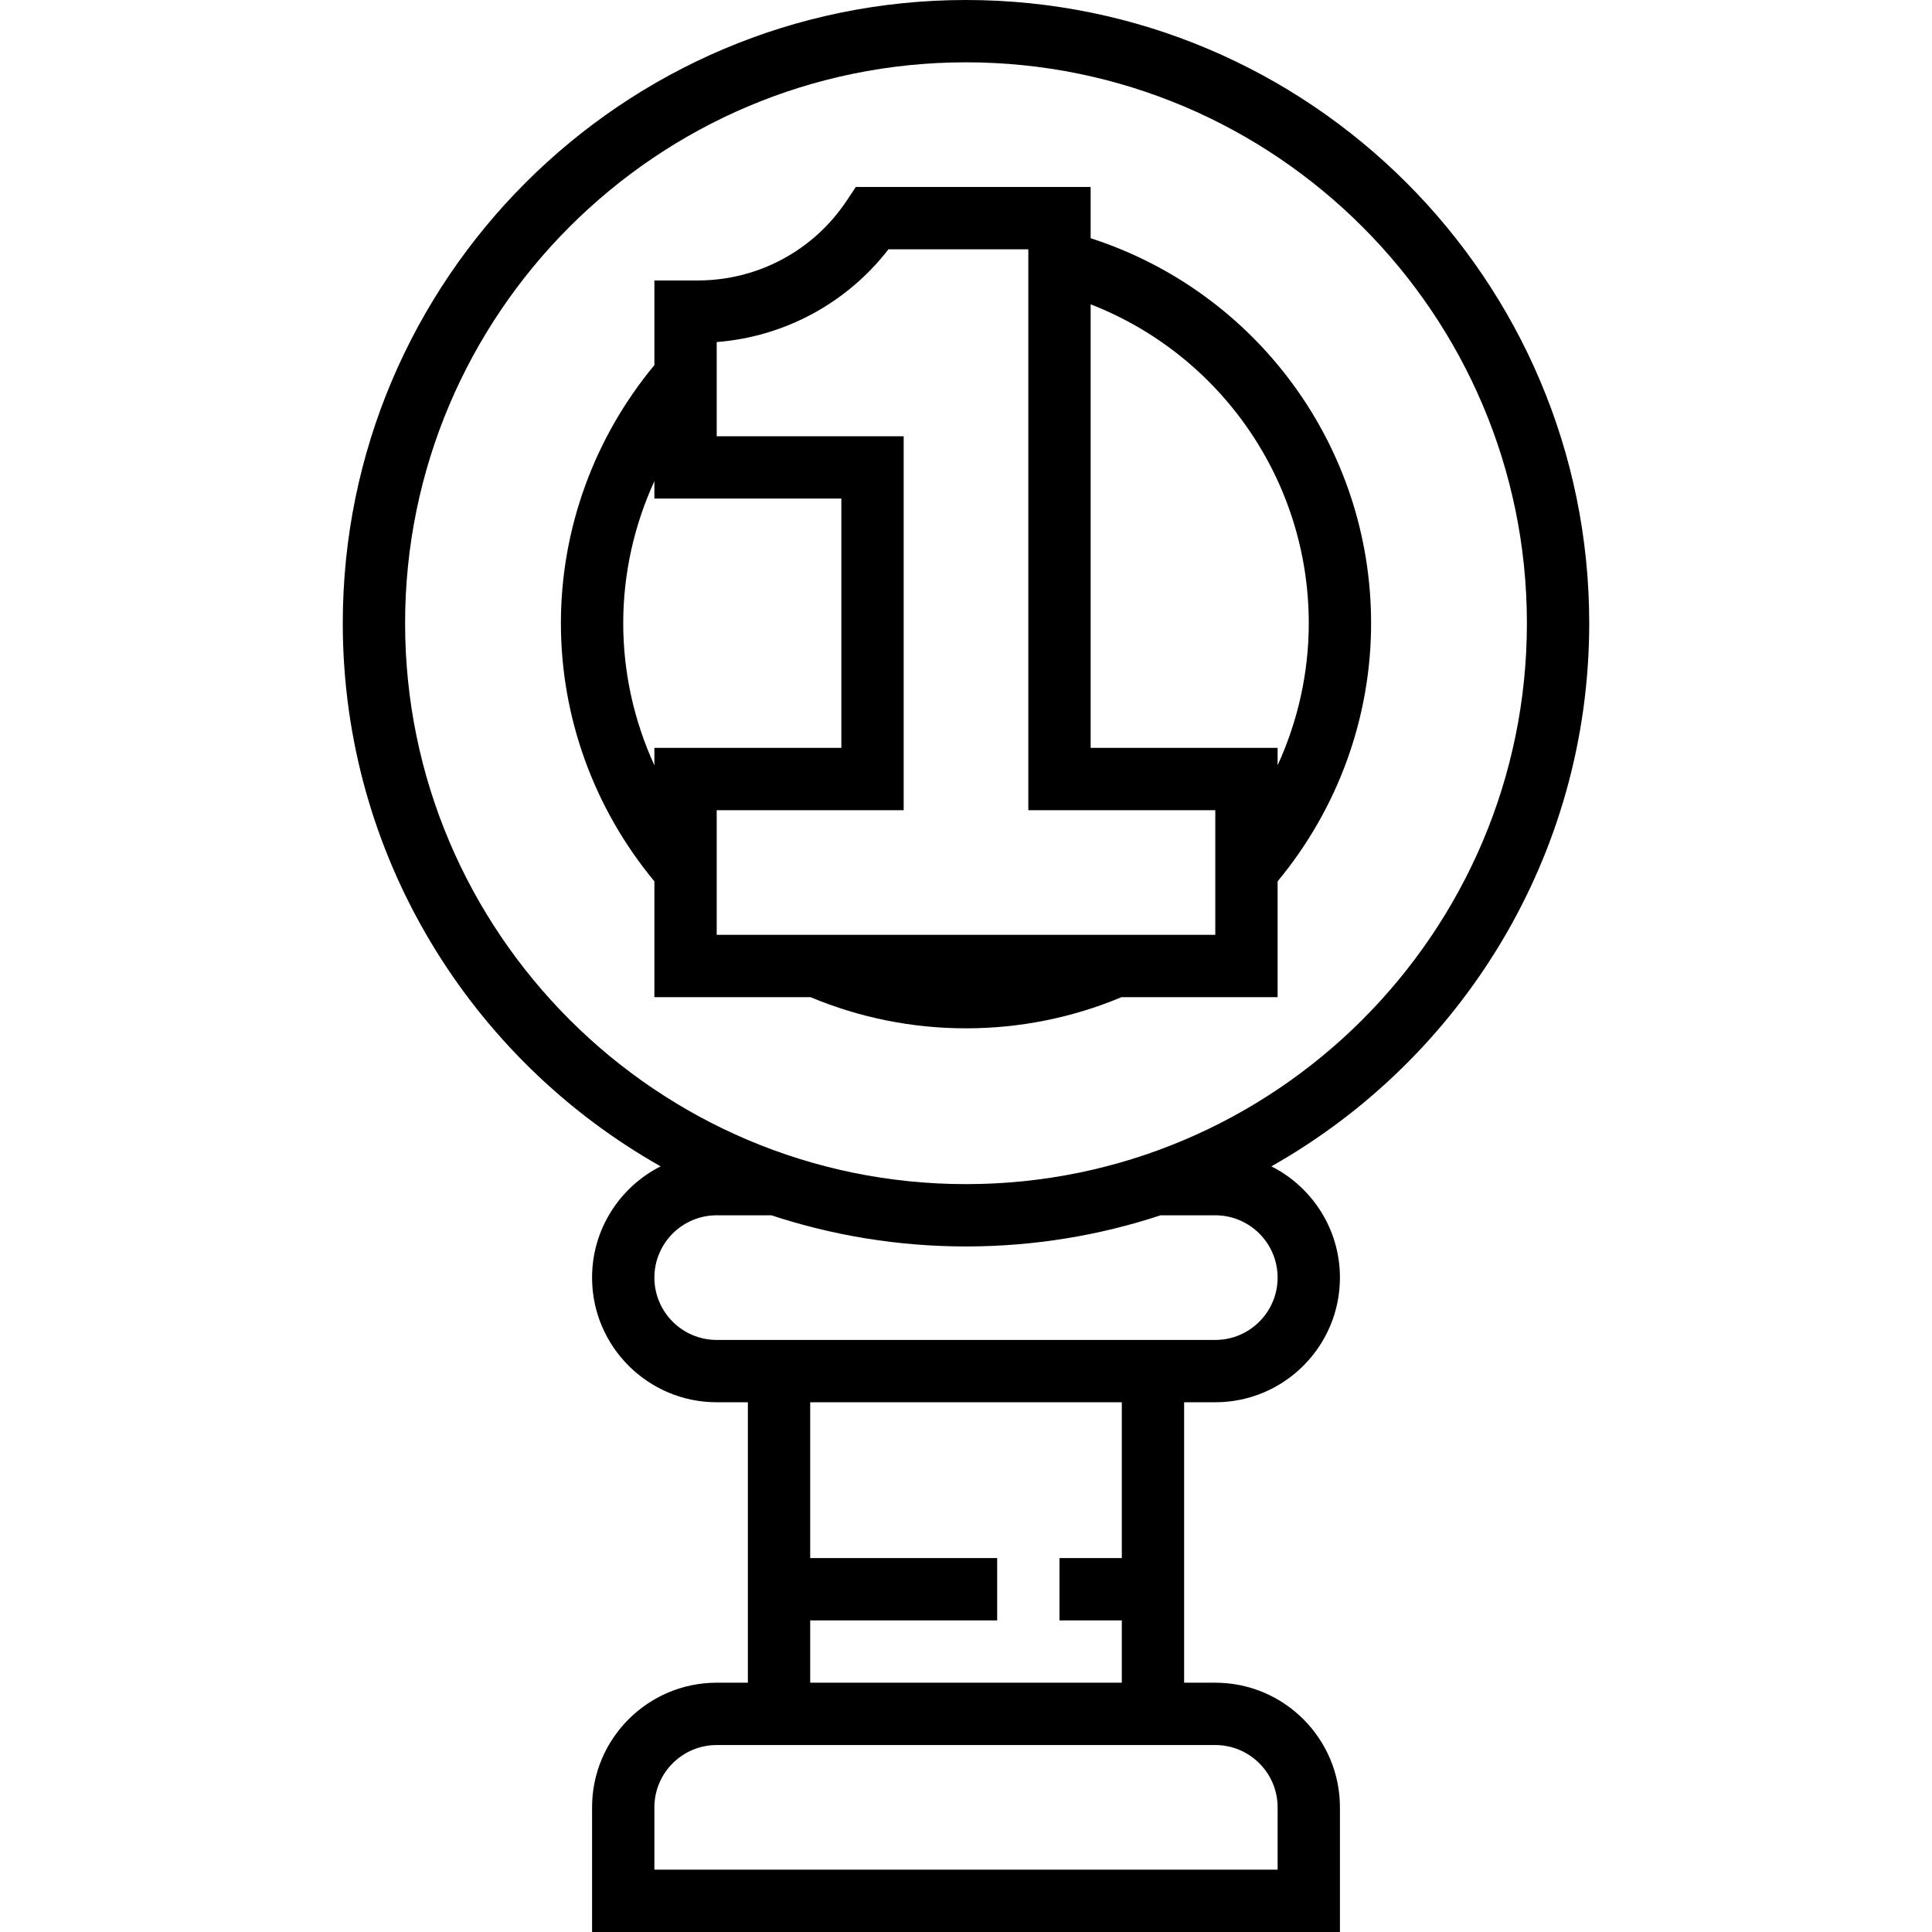 <?xml version="1.0" encoding="iso-8859-1"?>
<!-- Uploaded to: SVG Repo, www.svgrepo.com, Generator: SVG Repo Mixer Tools -->
<svg fill="#000000" height="800px" width="800px" version="1.1" id="Layer_1" xmlns="http://www.w3.org/2000/svg" xmlns:xlink="http://www.w3.org/1999/xlink" 
	 viewBox="0 0 496 496" xml:space="preserve">
<g>
	<g>
		<g>
			<path d="M408,160C408,71.776,336.224,0,248,0S88,71.776,88,160c0,59.759,32.937,111.962,81.605,139.433
				C159.172,304.711,152,315.529,152,328c0,17.648,14.352,32,32,32h8v72h-8c-17.648,0-32,14.352-32,32v32h192v-32
				c0-17.648-14.352-32-32-32h-8v-72h8c17.648,0,32-14.352,32-32c0-12.471-7.172-23.289-17.605-28.567
				C375.063,271.962,408,219.759,408,160z M328,464v16H168v-16c0-8.824,7.176-16,16-16h128C320.824,448,328,455.176,328,464z
				 M288,400h-16v16h16v16h-80v-16h48v-16h-48v-40h80V400z M312,312c8.824,0,16,7.176,16,16c0,8.824-7.176,16-16,16H184
				c-8.824,0-16-7.176-16-16c0-8.824,7.176-16,16-16h14.031c15.73,5.184,32.525,8,49.969,8s34.239-2.816,49.969-8H312z M248,304
				c-79.4,0-144-64.6-144-144S168.6,16,248,16s144,64.6,144,144S327.4,304,248,304z"/>
			<path d="M280,61.158V48h-60.28l-2.376,3.56C208.816,64.36,194.536,72,179.16,72H168v21.737c-15.488,18.673-24,42.071-24,66.263
				s8.512,47.59,24,66.263V256h40.073c12.727,5.307,26.152,8,39.927,8s27.2-2.693,39.934-8H328v-29.737
				c15.488-18.673,24-42.071,24-66.263C352,114.706,322.695,74.935,280,61.158z M160,160c0-12.675,2.781-25.094,8-36.472V128h48v64
				h-48v4.476C162.782,185.096,160,172.677,160,160z M312,240H184v-32h48v-96h-48V87.816c17.416-1.36,33.4-9.984,44.096-23.816H264
				v144h48V240z M280,192V78.129c33.431,13.012,56,45.322,56,81.871c0,12.675-2.781,25.094-8,36.472V192H280z"/>
		</g>
	</g>
</g>
</svg>